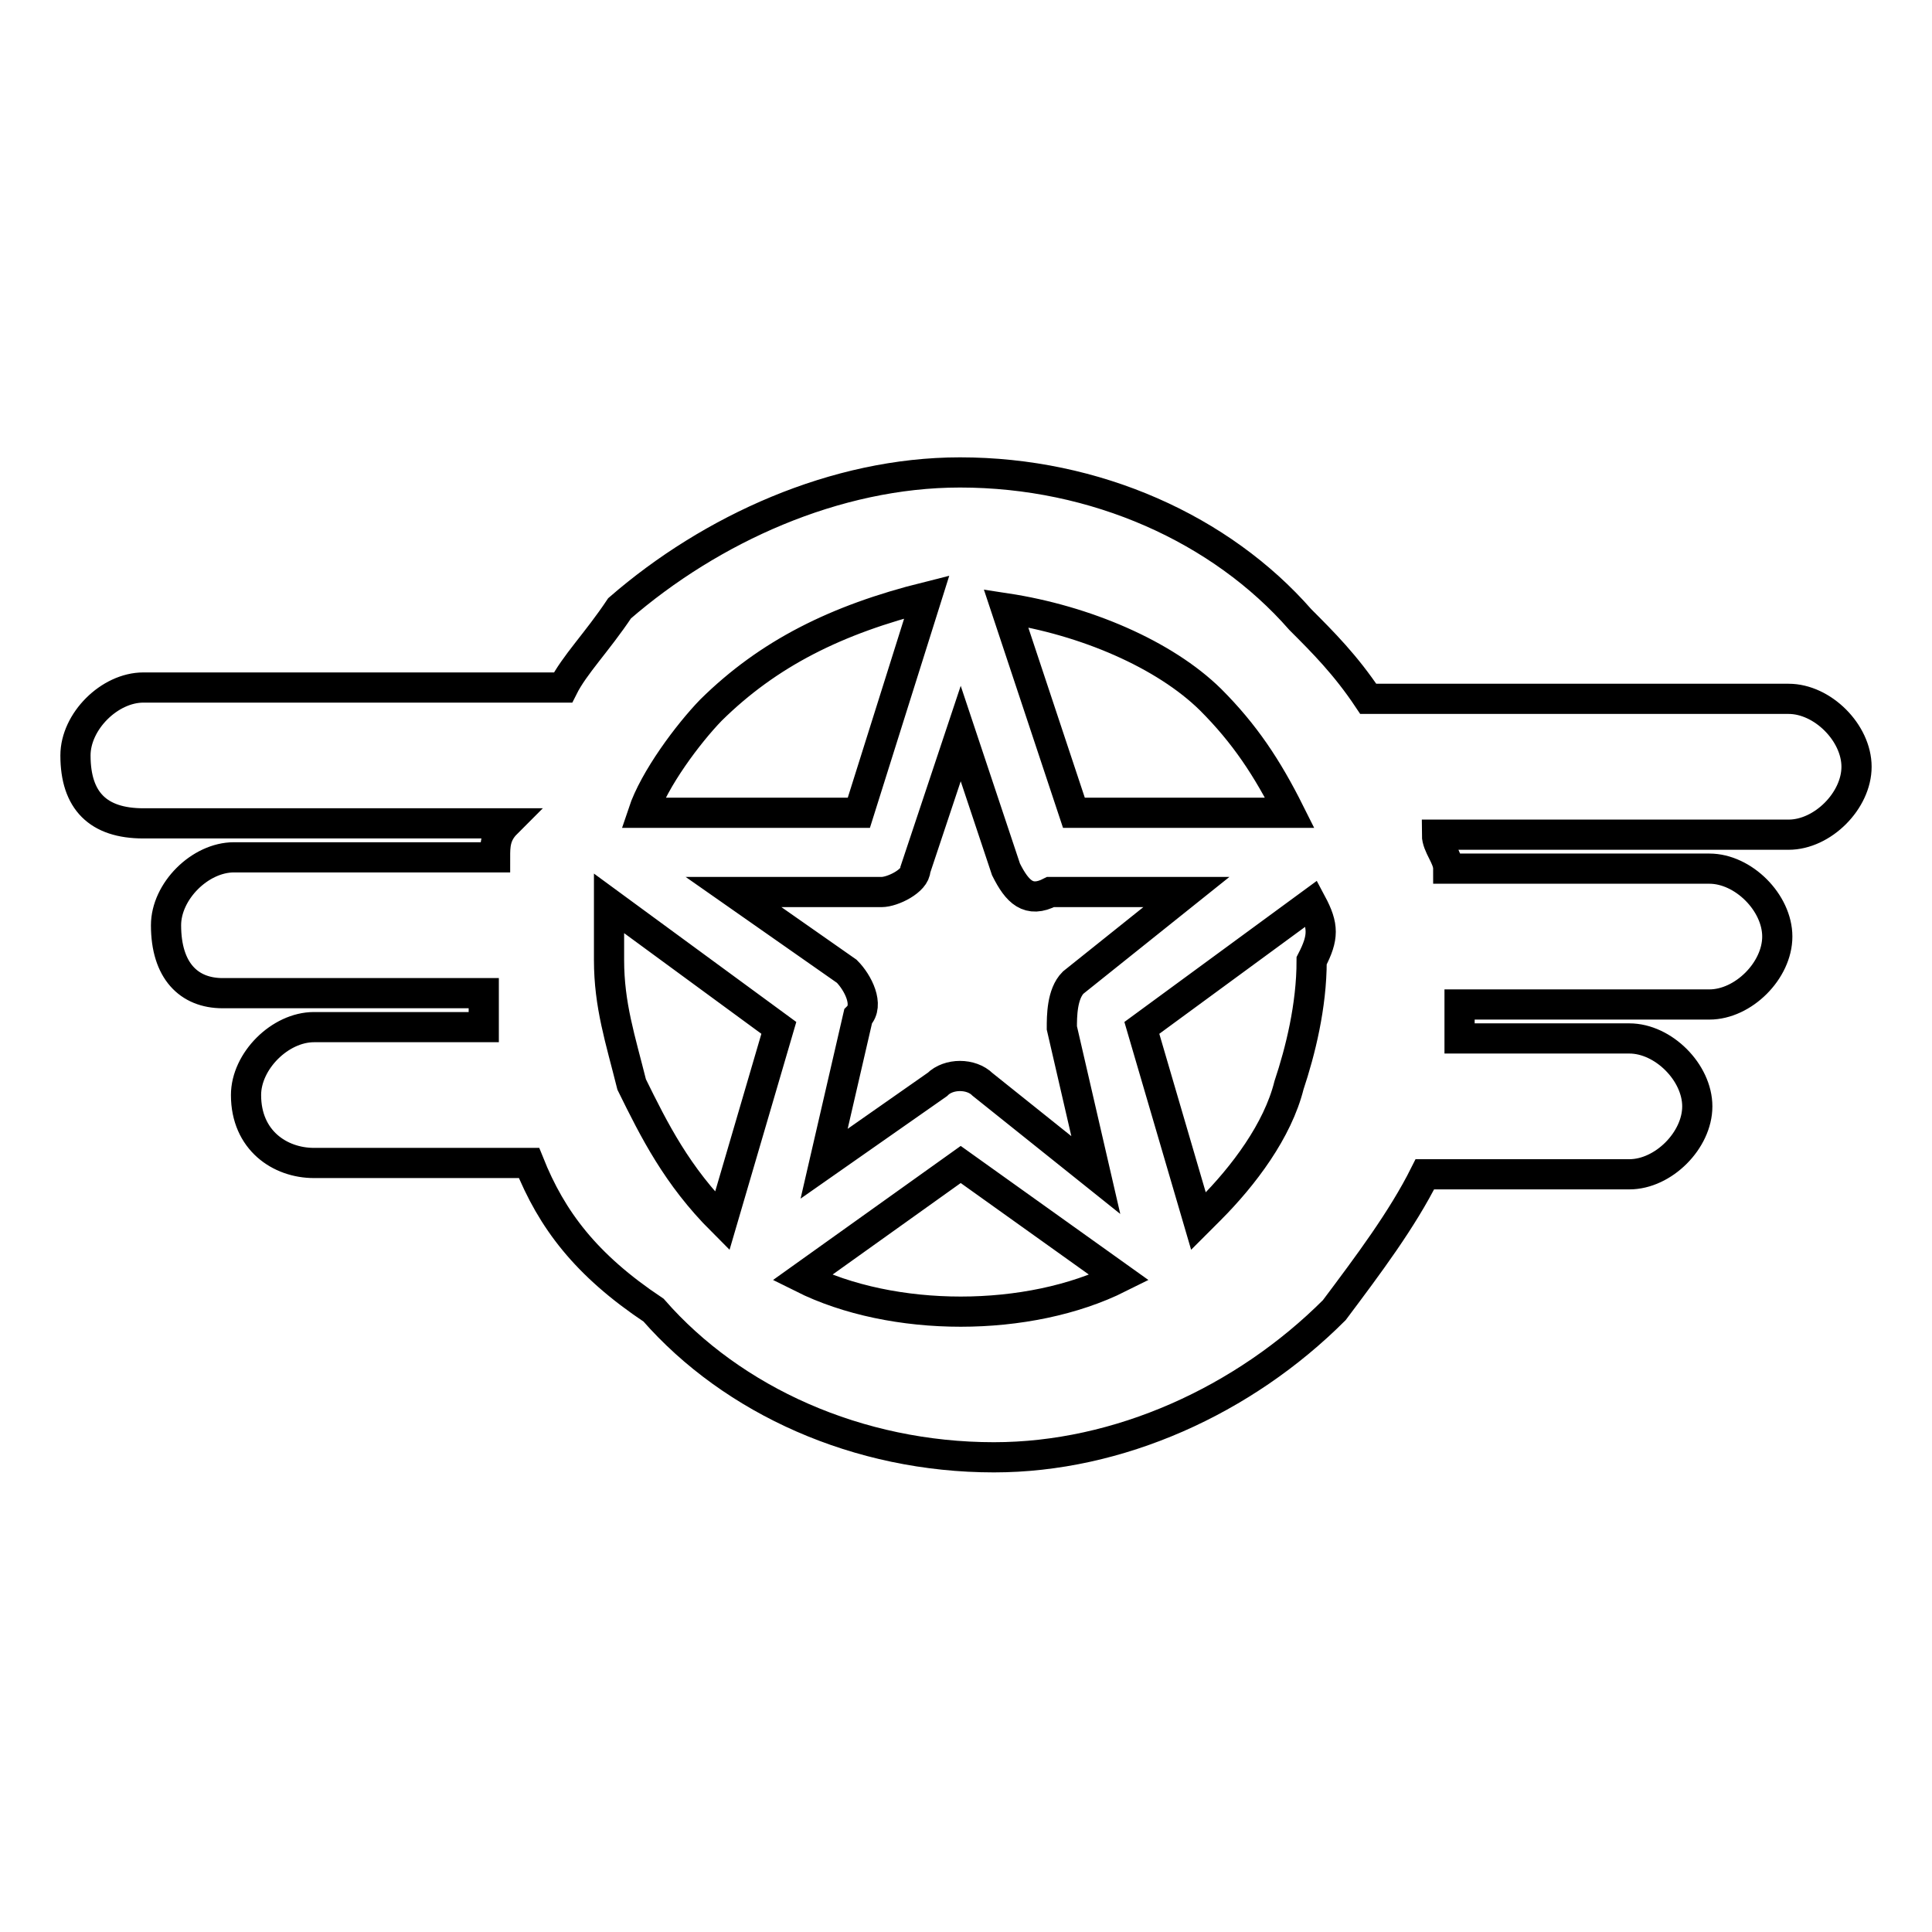 <?xml version="1.0" encoding="utf-8"?>
<!-- Svg Vector Icons : http://www.onlinewebfonts.com/icon -->
<!DOCTYPE svg PUBLIC "-//W3C//DTD SVG 1.1//EN" "http://www.w3.org/Graphics/SVG/1.1/DTD/svg11.dtd">
<svg version="1.1" xmlns="http://www.w3.org/2000/svg" xmlns:xlink="http://www.w3.org/1999/xlink" x="0px" y="0px" viewBox="0 0 256 256" enable-background="new 0 0 256 256" xml:space="preserve">
<g> <path stroke-width="4" fill-opacity="0" stroke="#000000"  d="M127.2,62.6c18,0,34.6,7.5,45.1,19.5c3,3,6,6,9,10.5H237c4.5,0,9,4.5,9,9c0,4.5-4.5,9-9,9h-46.6 c0,1.5,1.5,3,1.5,4.5h34.6c4.5,0,9,4.5,9,9s-4.5,9-9,9h-33.1v4.5h22.5c4.5,0,9,4.5,9,9c0,4.5-4.5,9-9,9h-27.1c-3,6-7.5,12-12,18 c-12,12-28.6,19.5-45.1,19.5c-18,0-34.6-7.5-45.1-19.5c-9-6-13.5-12-16.5-19.5H41.6c-4.5,0-9-3-9-9c0-4.5,4.5-9,9-9h22.5v-4.5H29.5 c-4.5,0-7.5-3-7.5-9c0-4.5,4.5-9,9-9h34.6c0-1.5,0-3,1.5-4.5H19c-6,0-9-3-9-9c0-4.5,4.5-9,9-9h55.6c1.5-3,4.5-6,7.5-10.5 C94.2,70.1,110.7,62.6,127.2,62.6z M133.3,80.6l9,27.1h28.6c-3-6-6-10.5-10.5-15C154.3,86.7,143.8,82.2,133.3,80.6z M173.8,119.7 l-22.5,16.5l7.5,25.6l1.5-1.5c4.5-4.5,9-10.5,10.5-16.5c1.5-4.5,3-10.5,3-16.5C175.4,124.2,175.4,122.7,173.8,119.7L173.8,119.7z  M148.3,169.3l-21-15l-21,15c6,3,13.5,4.5,21,4.5S142.3,172.3,148.3,169.3z M95.7,161.8l7.5-25.6l-22.5-16.5v7.5 c0,6,1.5,10.5,3,16.5C86.7,149.8,89.7,155.8,95.7,161.8z M85.2,107.7h28.6l9-28.6c-12,3-21,7.5-28.6,15 C91.2,97.2,86.7,103.2,85.2,107.7z M133.3,115.2l-6-18l-6,18c0,1.5-3,3-4.5,3H97.2l15,10.5c1.5,1.5,3,4.5,1.5,6l-4.5,19.5l15-10.5 c1.5-1.5,4.5-1.5,6,0l15,12l-4.5-19.5c0-1.5,0-4.5,1.5-6l15-12h-18C136.3,119.7,134.8,118.2,133.3,115.2L133.3,115.2z"/></g>
</svg>